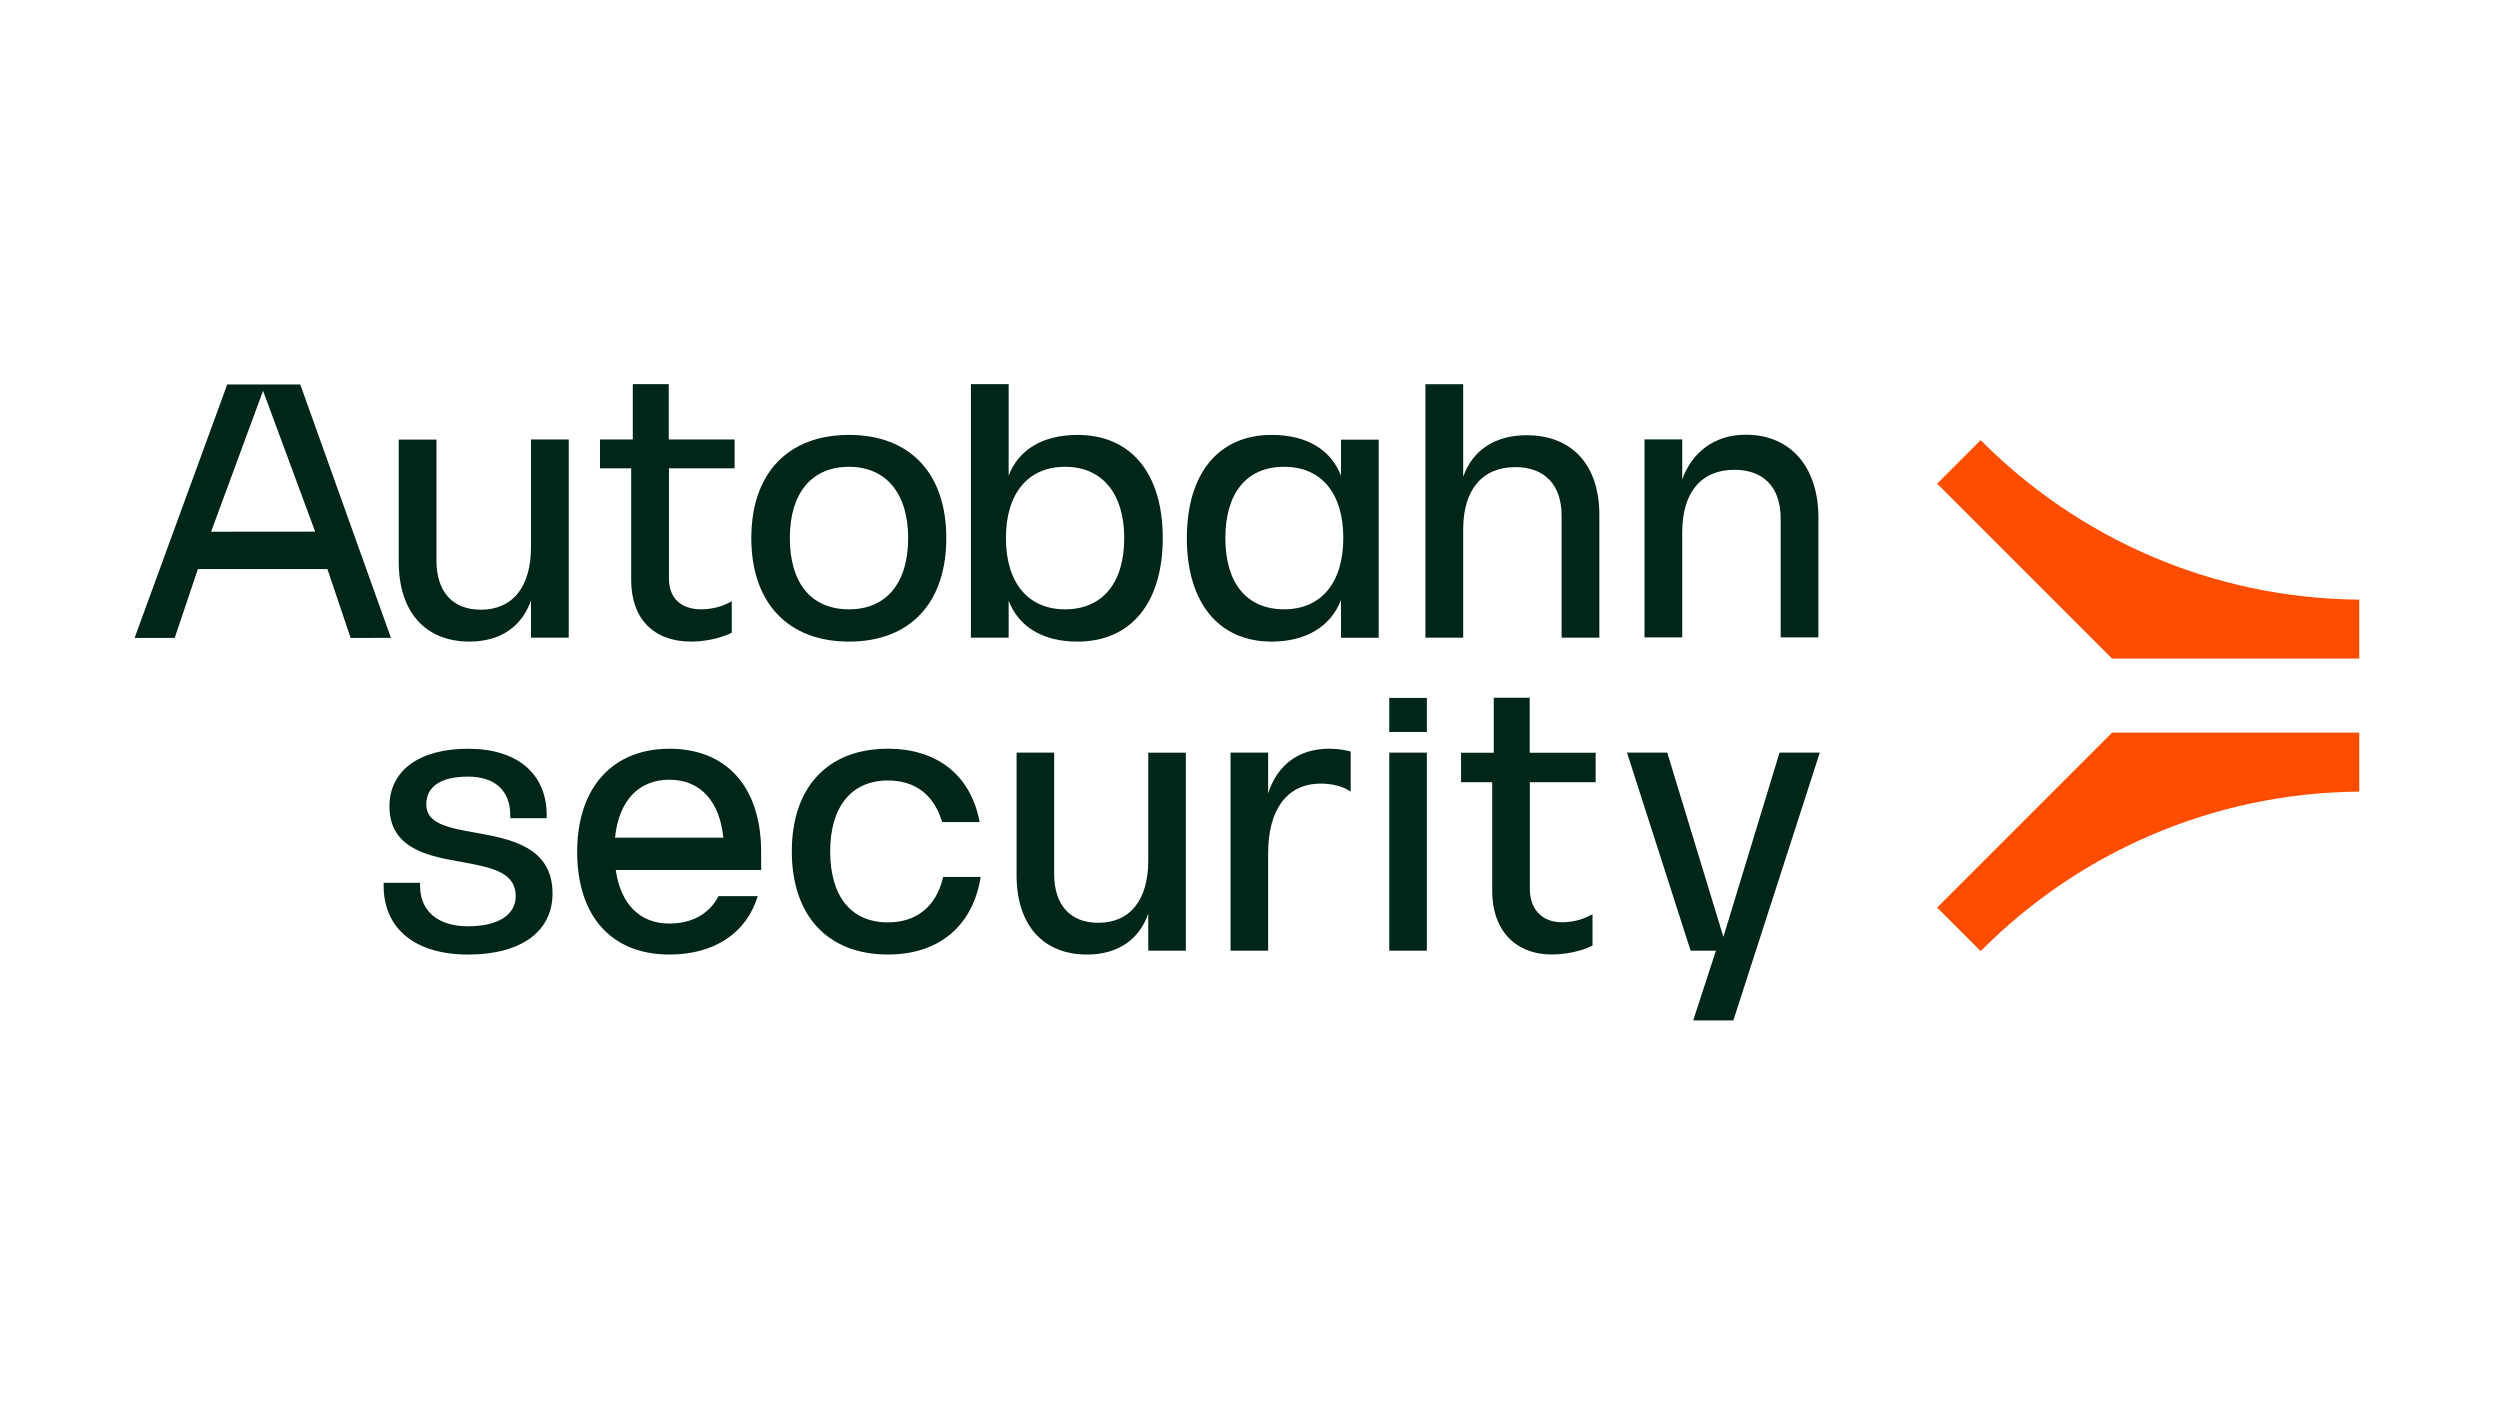 <?xml version="1.0" encoding="UTF-8"?><svg id="Main" xmlns="http://www.w3.org/2000/svg" viewBox="0 0 1920 1080"><defs><style>.cls-1{fill:#002619;}.cls-2{fill:#ff4d00;}</style></defs><g><path class="cls-2" d="M1521.17,338.04l-33.44,33.44,134.35,134.35h189.84v-45.31c-113.65-.95-216.4-47.57-290.75-122.48Z"/><path class="cls-2" d="M1521.17,730.45l-33.44-33.44,134.35-134.35h189.84v45.31c-113.65,.95-216.4,47.57-290.75,122.48Z"/></g><g><g><path class="cls-1" d="M174.51,295.28l-70.29,192.31-.82,2.36h30.75l17.86-52.93h99.44l17.85,52.94,30.93-.11-69.62-194.57h-56.13Zm-12.39,113.08l39.91-108.22,40.01,108.15-79.92,.07Z"/><path class="cls-1" d="M407.81,420.12c0,30.59-14.05,48.13-38.55,48.13-21.64,0-34.05-13.72-34.05-37.65v-92.97h-28.99v93.87c0,38.34,20.32,61.24,54.36,61.24,23.6,0,40.17-11.44,47.23-31.57v28.58h28.98v-152.24h-28.98v82.61Z"/><path class="cls-1" d="M652.03,334.01c-46.98,0-75.02,29.61-75.02,79.22s28.05,79.52,75.02,79.52,74.73-29.73,74.73-79.52-27.94-79.22-74.73-79.22Zm0,133.95c-28.88,0-45.43-19.95-45.43-54.73s16.99-54.73,45.43-54.73,45.44,20.46,45.44,54.73-16.56,54.73-45.44,54.73Z"/><path class="cls-1" d="M827.57,334.01c-26.71,0-45.33,11.35-52.93,31.28v-70.26h-28.99v194.72h28.99v-28.46c7.6,20.04,26.22,31.46,52.93,31.46,40.97,0,65.43-29.73,65.43-79.52s-24.46-79.22-65.43-79.22Zm-9.6,133.95c-28.45,0-45.43-20.46-45.43-54.73s16.99-54.73,45.43-54.73,45.44,20.46,45.44,54.73-16.56,54.73-45.44,54.73Z"/><path class="cls-1" d="M1029.87,365.36c-7.62-19.97-26.35-31.36-53.24-31.36-40.78,0-65.13,29.61-65.13,79.22s24.35,79.52,65.13,79.52c26.57,0,45.54-11.8,53.24-31.93v28.94h28.98v-152.11h-28.98v27.72Zm-43.65,102.59c-28.69,0-45.14-19.95-45.14-54.73s16.45-54.73,45.14-54.73,45.44,20.46,45.44,54.73-16.99,54.73-45.44,54.73Z"/><path class="cls-1" d="M1172.45,334.26c-24.42,0-41.53,11.56-48.73,31.89v-71.07h-28.99v194.67h28.99v-83.16c0-30.4,14.6-47.84,40.04-47.84,22.59,0,35.55,13.61,35.55,37.35v93.65h28.99v-94.25c0-38.34-20.87-61.24-55.85-61.24Z"/><path class="cls-1" d="M1340.7,333.86c-24.42,0-41.53,14.01-48.74,34.34v-30.74h-28.99v152.08h28.99v-80.91c0-30.4,14.6-47.84,40.04-47.84,22.59,0,35.55,13.62,35.55,37.35v91.39h28.99v-91.99c0-38.34-20.87-63.69-55.85-63.69Z"/><path class="cls-1" d="M513.62,295.03h-27.64v42.48h-25.19v22.18h23.97v85.9c0,29.52,17.19,47.15,45.97,47.15,10.36,0,21.57-2.32,29.99-6.19l1.28-.59v-24.16l-3.19,1.59c-5.81,2.9-13.21,4.56-20.3,4.56-15.74,0-24.77-8.7-24.77-23.86v-84.4h50.44v-22.18h-50.57v-42.48Z"/></g><g><path class="cls-1" d="M365.23,639.51c-22.86-3.92-37.85-7.55-37.85-21.7s11.71-21.37,32.11-21.37,32.41,10.55,32.41,29.72v2.2h27.97v-2.2c0-32.02-22.57-51.13-60.38-51.13s-60.38,16.96-60.38,44.27c0,33.01,30.96,38.4,55.8,42.74l1.17,.22c21.47,4.06,40,7.56,40,25.96,0,14.5-13.68,23.16-36.59,23.16s-36.88-11.38-36.88-31.21v-2.2h-27.97v2.2c0,33.14,24.25,52.92,64.85,52.92s64.86-17.55,64.86-46.95c0-36-32.77-41.89-59.12-46.63Z"/><path class="cls-1" d="M723.95,675.14c-5.5,21.44-20.43,33.25-42.03,33.25-28.18,0-44.34-19.86-44.34-54.49s16.57-54.49,44.34-54.49c20.5,0,34.74,10.51,41.17,30.4l.5,1.52h28.79l-.58-2.67c-7.36-34.1-32.83-53.65-69.88-53.65-46.22,0-73.81,29.49-73.81,78.88s27.59,79.18,73.81,79.18c38.17,0,63.98-20.77,70.79-56.99l.49-2.61h-28.83l-.42,1.66Z"/><path class="cls-1" d="M881.87,660.78c0,30.46-13.99,47.92-38.37,47.92-21.55,0-33.9-13.66-33.9-37.48v-93.2h-28.87v94.1c0,38.18,20.23,60.98,54.12,60.98,23.48,0,39.98-11.38,47.02-31.39v28.41h28.87v-152.09h-28.87v82.76Z"/><rect class="cls-1" x="1066.96" y="536" width="28.87" height="26.13"/><rect class="cls-1" x="1066.96" y="578.01" width="28.87" height="152.09"/><path class="cls-1" d="M1174.79,535.84h-27.58v42.28h-25.12v22.63h23.91v83.53c0,29.46,17.14,48.75,45.85,48.75,10.33,0,21.52-2.31,29.92-6.18l1.28-.59v-24.1l-3.18,1.59c-5.79,2.89-13.17,4.55-20.25,4.55-15.7,0-24.69-10.39-24.69-25.52v-82.03h50.52v-22.63h-50.64v-42.28Z"/><path class="cls-1" d="M551.82,688.24c-6.83,13.34-20.14,21.05-37.73,21.05-22.8,0-37.37-14.91-41.2-41.11h111.71l-.07-16.49c-.9-48.03-27.04-76.66-70.44-76.66s-70.82,29.6-70.82,79.18,26.47,78.88,70.82,78.88c34.62,0,59.19-16.54,67.87-44.85h-30.14Zm-37.73-89.41c23.54,0,38.55,16.19,41.45,44.52h-83.2c2.92-28.34,18.04-44.52,41.75-44.52Z"/><polygon class="cls-1" points="1317.85 730.11 1300.38 783.67 1331.22 783.67 1397.61 578.01 1366.69 578.01 1323.56 719.54 1280.45 578.01 1249.54 578.01 1298.39 730.11 1317.85 730.11"/><path class="cls-1" d="M1037.32,577.13c-4.93-1.32-10.56-2.1-16.66-2.1-23.32,0-39.72,12.44-46.73,34.34v-31.36h-28.87v152.09h28.87v-74.7c0-34.06,14.75-53.59,40.46-53.59,7.9,0,15.44,1.74,20.69,4.77l2.24,1.3v-30.75Z"/></g></g></svg>